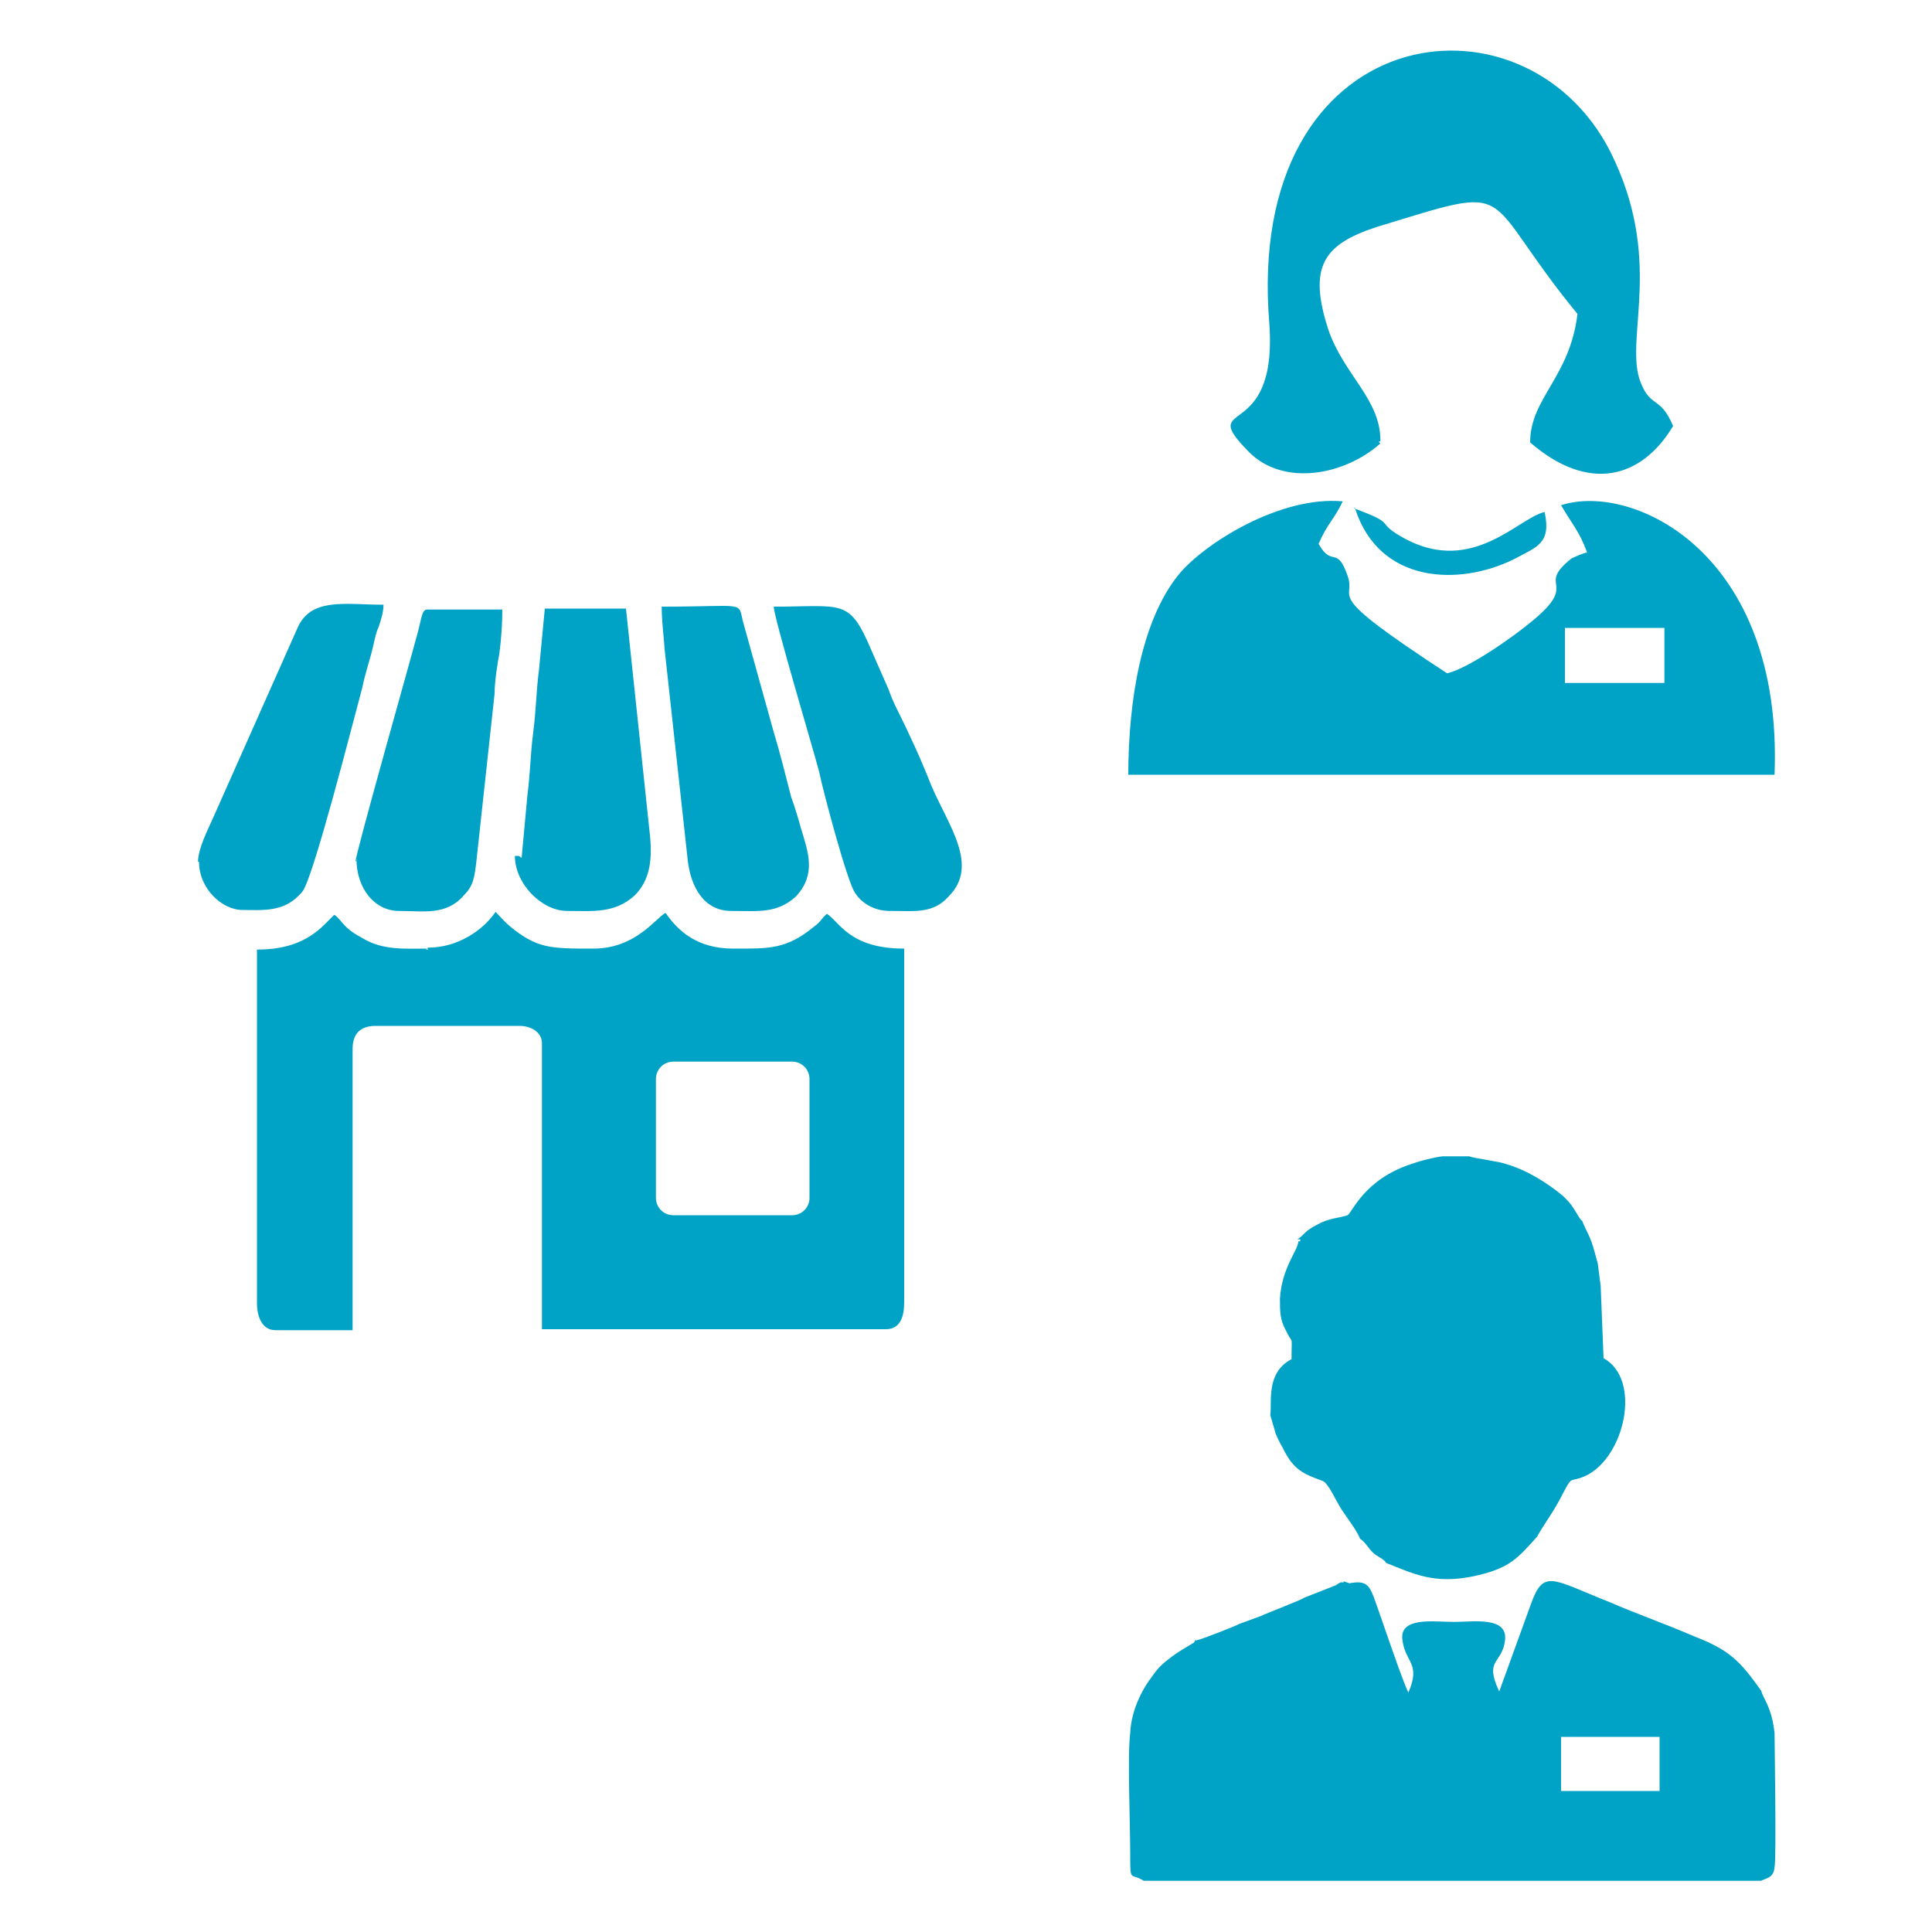<?xml version="1.0" encoding="UTF-8"?>
<svg id="Layer_1" data-name="Layer 1" xmlns="http://www.w3.org/2000/svg" xmlns:xodm="http://www.corel.com/coreldraw/odm/2003" version="1.1" viewBox="0 0 200 200">
  <defs>
    <style>
      .cls-1 {
        fill-rule: evenodd;
      }

      .cls-1, .cls-2 {
        fill: #00a3c5;
        stroke-width: 0px;
      }
    </style>
  </defs>
  <g>
    <path class="cls-1" d="M161.6,179.8h10.2v5.6h-10.2v-5.6ZM134.7,128.5h-.3c0,.9-1.7,2.7-1.9,5.9,0,1.4,0,2.2.6,3.3.8,1.7.6.2.6,3-2.7,1.4-2,4.5-2.2,5.8l.5,1.7c0,.2.6,1.4.8,1.7,1.1,2.3,2.2,2.7,4.1,3.4.6.2,1.3,1.9,2,3,.6.9,1.6,2.2,1.9,3,.5.3.8.9,1.3,1.4s1.1.6,1.4,1.1c2.8,1.1,4.9,2.2,8.9,1.4,3.9-.8,4.7-1.9,6.7-4.1.9-1.6,1.7-2.5,2.8-4.7.9-1.7.6-.9,2.2-1.6,4.1-1.9,5.9-10,1.9-12.2l-.3-7.5-.3-2.3h0l-.3-1.1c-.5-1.9-.9-2.2-1.3-3.3-.3-.2-.6-.9-.9-1.3-.3-.5-.6-.8-1.1-1.3-1.7-1.4-3.8-2.7-5.9-3.3-.8-.3-3.4-.6-3.8-.8h-2.7c-.3,0-1.9.3-3.3.8-4.9,1.6-6.1,5-6.6,5.3-.9.3-1.9.3-3,.9-1.6.8-1.4,1.1-2.2,1.6h.3v.2ZM139.1,163.8h-.3c-.2.1-.4.2-.5.3l-3.3,1.3c-.2.2-3.9,1.6-4.5,1.9l-2.2.8c-.3.2-3.9,1.6-4.4,1.7h-.2s0,.2-.2.3c-.8.5-1.4.8-2.2,1.4s-1.4,1.1-2,2c-1.1,1.4-2.2,3.6-2.3,5.9-.3,2.2,0,9.4,0,12.5s0,1.9,1.4,2.8h63.9c.6-.3,1.3-.3,1.4-1.4.2-.9,0-13,0-13.9-.3-2.7-1.1-3.4-1.4-4.4-2.2-3.1-3.3-4.2-6.9-5.6-3-1.3-5.9-2.3-8.9-3.6-5.8-2.3-6.7-3.4-8,.2l-3.3,9.1c-1.6-3.4.3-2.8.6-5.3s-3.3-1.9-5.3-1.9-5.8-.6-5.3,2c.3,2.2,1.9,2.3.6,5.3-.5-.8-3-8.3-3.6-9.9-.5-1.3-.9-1.7-2.5-1.4h0l-.6-.2h0Z"/>
    <path class="cls-1" d="M116.8,80.2h66.9c.9-23-14.7-30.3-22.1-27.9,1.1,1.9,1.9,2.7,2.7,4.9-.3,0-1.4.5-1.6.6-3.8,3,.9,2.4-4.1,6.5-1.9,1.6-6.6,4.9-8.8,5.4-13.3-8.7-9.3-7.4-10.3-10.1-1.1-3.2-1.6-.8-3-3.3.9-2.1,1.6-2.5,2.5-4.4-6.5-.6-14.4,4.4-17,7.6-3.8,4.7-5.2,12.9-5.2,20.8h0ZM162,65h10.3v5.7h-10.3v-5.7ZM140.3,52.7c2.5,7.7,10.7,8,16.4,5.2,2.4-1.3,3.9-1.6,3.2-4.9-2.7.6-7.4,6.5-14.4,2.8-3.5-1.9-.5-1.4-5.4-3.2h.2ZM142.9,45.6c0-4.3-3.8-6.8-5.4-11.5-2.1-6.5-.5-8.8,5-10.6,15.1-4.6,10.3-3.8,20.8,9-.8,6.6-4.9,8.7-4.9,13.3,6,5.2,11.5,3.8,14.8-1.7-1.4-3.3-2.4-1.7-3.5-4.9-1.4-4.6,2.5-12.5-3-23.5-9-17.7-37.9-13.7-35.3,17.8.9,12.6-7.7,7.6-2.1,13.3,3.6,3.6,9.9,2.4,13.6-.9h0l-.2-.2h.2Z"/>
  </g>
  <path class="cls-1" d="M69.7,109.9h12.3c1,0,1.8.8,1.8,1.8v12.3c0,1-.8,1.8-1.8,1.8h-12.3c-1,0-1.8-.8-1.8-1.8v-12.3c0-1,.8-1.8,1.8-1.8ZM53.3,88.6c0,2.9,2.8,5.7,5.4,5.7s4.9.3,7-1.6c1.9-1.9,1.8-4.5,1.5-7l-2.4-22.7h-8.4l-.6,6.3c-.3,2.3-.3,4.2-.6,6.5s-.3,4.2-.6,6.5l-.6,6.5h0l-.3-.2h-.4ZM75.7,94.3c2.8,0,4.7.3,6.7-1.5,2.1-2.3,1.3-4.5.5-7.1-.3-1.1-.6-2.1-1-3.2-.6-2.3-1.1-4.4-1.8-6.7l-3.2-11.5c-.5-2.1.3-1.5-8.4-1.5,0,1.6.2,2.8.3,4.4l2.4,21.9c.3,2.6,1.6,5.2,4.5,5.2h0ZM36.9,88.9c0,3.1,1.9,5.4,4.4,5.4s4.9.5,6.7-1.6c1-1,1.1-1.8,1.3-3.4l1.9-17.5c0-1.3.3-3.1.5-4.2.2-1.5.3-3.1.3-4.5h-7.8c-.6,0-.6,1.3-1.1,2.9-.6,2.3-6.3,22.4-6.3,23.2l.2-.2h-.1ZM20.6,89.2c0,2.8,2.4,5,4.5,5s4.4.3,6.2-1.9c1.1-1.3,5.2-17.4,6.2-21.1.3-1.5.8-2.9,1.1-4.2.2-.8.3-1.5.6-2.1.2-.6.5-1.5.5-2.3-3.9,0-7.5-.8-8.9,2.4l-8.8,19.8c-.5,1.1-1.5,3.1-1.5,4.4h.1ZM92.4,94.3c2.3,0,4.2.3,5.8-1.5,3.2-3.2,0-7.3-1.8-11.5-1.1-2.8-2.3-5.4-3.6-8-.3-.6-.6-1.3-.8-1.9l-1.8-4.1c-2.3-5.4-2.9-4.5-10.1-4.5,0,1.1,4.1,14.8,4.7,17.1.3,1.6,2.9,11.4,3.7,12.5.6,1,1.9,1.9,3.6,1.9h.3ZM44.3,98.2c-2.4,0-4.7.2-6.8-1.1-2.1-1.1-2.1-1.9-2.9-2.4l-1,1c-1.9,1.9-4.2,2.6-7,2.6v36.6c0,1.5.6,2.8,1.9,2.8h8v-29.1c0-1.6.8-2.4,2.4-2.4h14.9c1.1,0,2.3.6,2.3,1.8v29.6h35.6c1.5,0,1.9-1.3,1.9-2.8v-36.6c-5.7,0-6.7-2.8-8-3.6-.6.5-.6.8-1.3,1.3-2.9,2.4-4.7,2.3-8.4,2.3s-5.7-1.8-7-3.7c-1.1.6-3.1,3.7-7.5,3.7s-5.8,0-8.6-2.3c-.6-.5-1-1-1.5-1.5-1.3,1.9-3.9,3.7-7,3.7h0l-.2.2h.2Z"/>
  <rect class="cls-2" x="283.2" y="-156" width="1261.5" height="736"/>
</svg>